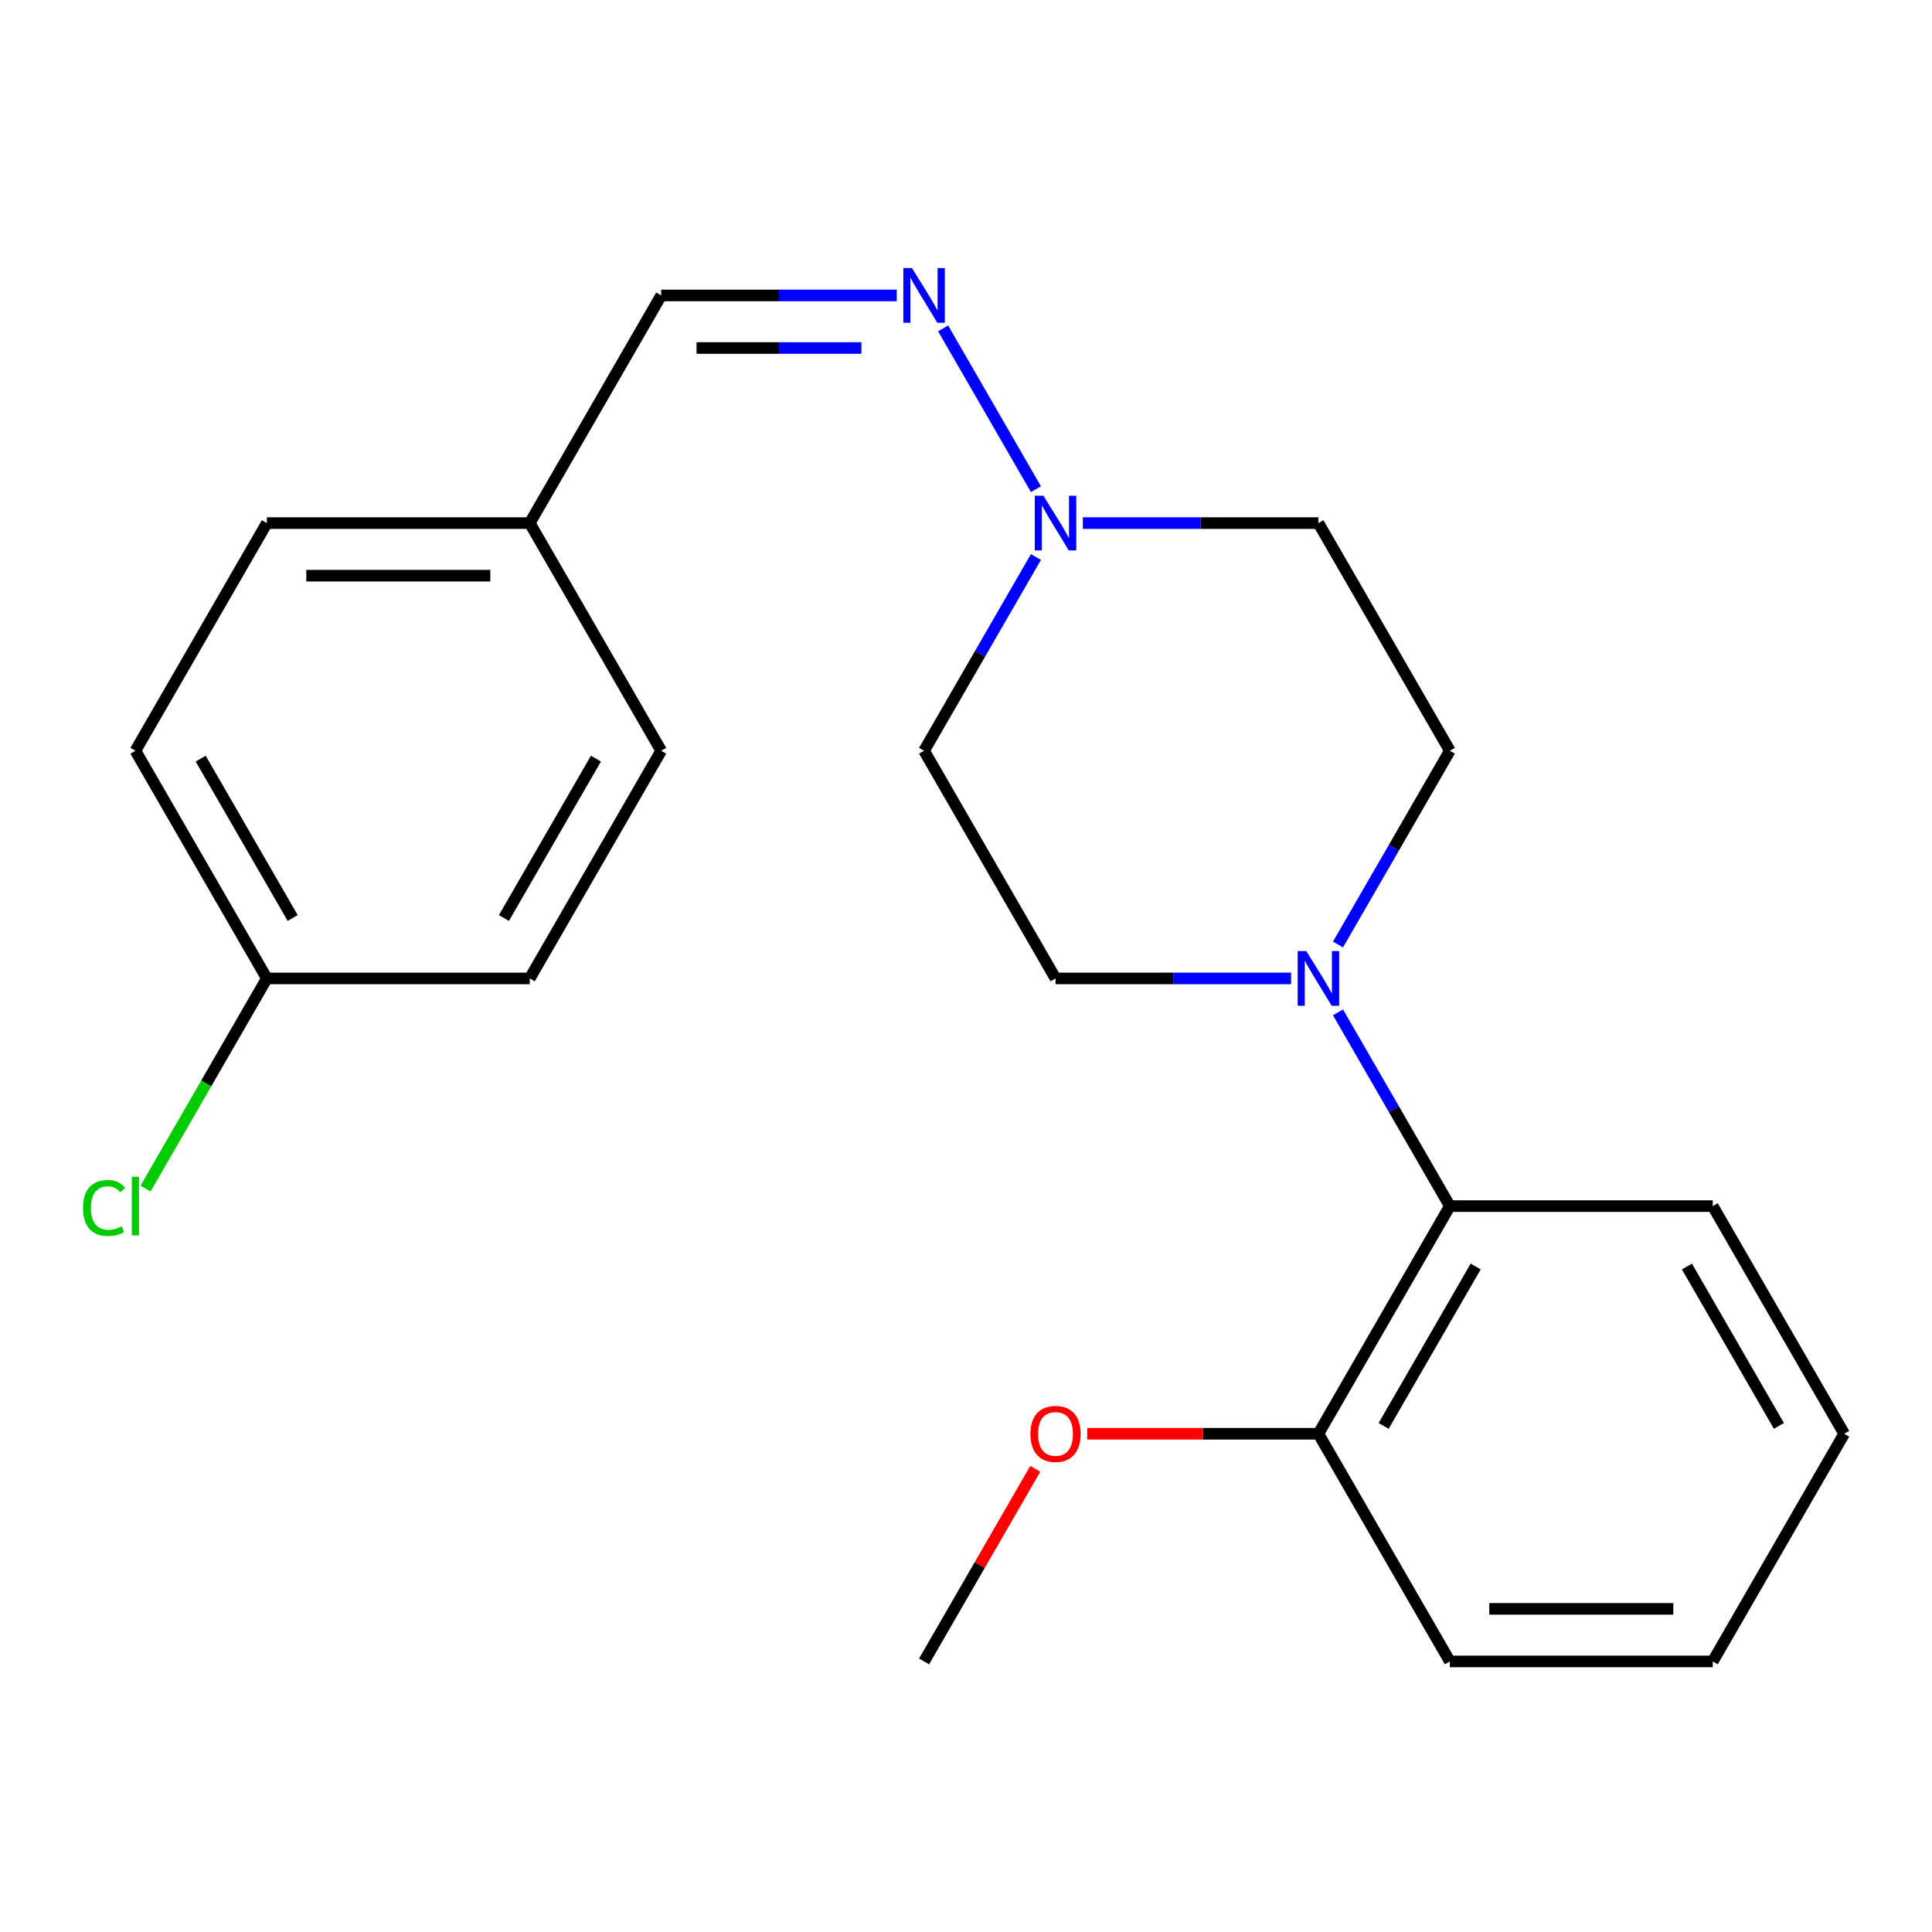 <?xml version='1.0' encoding='iso-8859-1'?>
<svg version='1.1' baseProfile='full'
              xmlns='http://www.w3.org/2000/svg'
                      xmlns:rdkit='http://www.rdkit.org/xml'
                      xmlns:xlink='http://www.w3.org/1999/xlink'
                  xml:space='preserve'
width='1000px' height='1000px' viewBox='0 0 1000 1000'>
<!-- END OF HEADER -->
<rect style='opacity:1.0;fill:#FFFFFF;stroke:none' width='1000' height='1000' x='0' y='0'> </rect>
<path class='bond-2' d='M 692.545,523.994 L 721.493,574.133' style='fill:none;fill-rule:evenodd;stroke:#0000FF;stroke-width:6px;stroke-linecap:butt;stroke-linejoin:miter;stroke-opacity:1' />
<path class='bond-2' d='M 721.493,574.133 L 750.441,624.272' style='fill:none;fill-rule:evenodd;stroke:#000000;stroke-width:6px;stroke-linecap:butt;stroke-linejoin:miter;stroke-opacity:1' />
<path class='bond-3' d='M 692.545,488.87 L 721.493,438.731' style='fill:none;fill-rule:evenodd;stroke:#0000FF;stroke-width:6px;stroke-linecap:butt;stroke-linejoin:miter;stroke-opacity:1' />
<path class='bond-3' d='M 721.493,438.731 L 750.441,388.592' style='fill:none;fill-rule:evenodd;stroke:#000000;stroke-width:6px;stroke-linecap:butt;stroke-linejoin:miter;stroke-opacity:1' />
<path class='bond-4' d='M 668.264,506.432 L 607.3,506.432' style='fill:none;fill-rule:evenodd;stroke:#0000FF;stroke-width:6px;stroke-linecap:butt;stroke-linejoin:miter;stroke-opacity:1' />
<path class='bond-4' d='M 607.3,506.432 L 546.336,506.432' style='fill:none;fill-rule:evenodd;stroke:#000000;stroke-width:6px;stroke-linecap:butt;stroke-linejoin:miter;stroke-opacity:1' />
<path class='bond-0' d='M 536.197,288.314 L 507.249,338.453' style='fill:none;fill-rule:evenodd;stroke:#0000FF;stroke-width:6px;stroke-linecap:butt;stroke-linejoin:miter;stroke-opacity:1' />
<path class='bond-0' d='M 507.249,338.453 L 478.301,388.592' style='fill:none;fill-rule:evenodd;stroke:#000000;stroke-width:6px;stroke-linecap:butt;stroke-linejoin:miter;stroke-opacity:1' />
<path class='bond-1' d='M 536.197,253.19 L 488.148,169.967' style='fill:none;fill-rule:evenodd;stroke:#0000FF;stroke-width:6px;stroke-linecap:butt;stroke-linejoin:miter;stroke-opacity:1' />
<path class='bond-22' d='M 560.478,270.752 L 621.442,270.752' style='fill:none;fill-rule:evenodd;stroke:#0000FF;stroke-width:6px;stroke-linecap:butt;stroke-linejoin:miter;stroke-opacity:1' />
<path class='bond-22' d='M 621.442,270.752 L 682.406,270.752' style='fill:none;fill-rule:evenodd;stroke:#000000;stroke-width:6px;stroke-linecap:butt;stroke-linejoin:miter;stroke-opacity:1' />
<path class='bond-7' d='M 464.159,152.912 L 403.195,152.912' style='fill:none;fill-rule:evenodd;stroke:#0000FF;stroke-width:6px;stroke-linecap:butt;stroke-linejoin:miter;stroke-opacity:1' />
<path class='bond-7' d='M 403.195,152.912 L 342.231,152.912' style='fill:none;fill-rule:evenodd;stroke:#000000;stroke-width:6px;stroke-linecap:butt;stroke-linejoin:miter;stroke-opacity:1' />
<path class='bond-7' d='M 445.87,180.126 L 403.195,180.126' style='fill:none;fill-rule:evenodd;stroke:#0000FF;stroke-width:6px;stroke-linecap:butt;stroke-linejoin:miter;stroke-opacity:1' />
<path class='bond-7' d='M 403.195,180.126 L 360.52,180.126' style='fill:none;fill-rule:evenodd;stroke:#000000;stroke-width:6px;stroke-linecap:butt;stroke-linejoin:miter;stroke-opacity:1' />
<path class='bond-8' d='M 750.441,624.272 L 682.406,742.112' style='fill:none;fill-rule:evenodd;stroke:#000000;stroke-width:6px;stroke-linecap:butt;stroke-linejoin:miter;stroke-opacity:1' />
<path class='bond-8' d='M 763.803,655.555 L 716.179,738.043' style='fill:none;fill-rule:evenodd;stroke:#000000;stroke-width:6px;stroke-linecap:butt;stroke-linejoin:miter;stroke-opacity:1' />
<path class='bond-17' d='M 750.441,624.272 L 886.511,624.272' style='fill:none;fill-rule:evenodd;stroke:#000000;stroke-width:6px;stroke-linecap:butt;stroke-linejoin:miter;stroke-opacity:1' />
<path class='bond-6' d='M 750.441,388.592 L 682.406,270.752' style='fill:none;fill-rule:evenodd;stroke:#000000;stroke-width:6px;stroke-linecap:butt;stroke-linejoin:miter;stroke-opacity:1' />
<path class='bond-5' d='M 546.336,506.432 L 478.301,388.592' style='fill:none;fill-rule:evenodd;stroke:#000000;stroke-width:6px;stroke-linecap:butt;stroke-linejoin:miter;stroke-opacity:1' />
<path class='bond-9' d='M 342.231,152.912 L 274.196,270.752' style='fill:none;fill-rule:evenodd;stroke:#000000;stroke-width:6px;stroke-linecap:butt;stroke-linejoin:miter;stroke-opacity:1' />
<path class='bond-16' d='M 682.406,742.112 L 622.572,742.112' style='fill:none;fill-rule:evenodd;stroke:#000000;stroke-width:6px;stroke-linecap:butt;stroke-linejoin:miter;stroke-opacity:1' />
<path class='bond-16' d='M 622.572,742.112 L 562.738,742.112' style='fill:none;fill-rule:evenodd;stroke:#FF0000;stroke-width:6px;stroke-linecap:butt;stroke-linejoin:miter;stroke-opacity:1' />
<path class='bond-18' d='M 682.406,742.112 L 750.441,859.952' style='fill:none;fill-rule:evenodd;stroke:#000000;stroke-width:6px;stroke-linecap:butt;stroke-linejoin:miter;stroke-opacity:1' />
<path class='bond-12' d='M 274.196,270.752 L 342.231,388.592' style='fill:none;fill-rule:evenodd;stroke:#000000;stroke-width:6px;stroke-linecap:butt;stroke-linejoin:miter;stroke-opacity:1' />
<path class='bond-13' d='M 274.196,270.752 L 138.126,270.752' style='fill:none;fill-rule:evenodd;stroke:#000000;stroke-width:6px;stroke-linecap:butt;stroke-linejoin:miter;stroke-opacity:1' />
<path class='bond-13' d='M 253.786,297.966 L 158.537,297.966' style='fill:none;fill-rule:evenodd;stroke:#000000;stroke-width:6px;stroke-linecap:butt;stroke-linejoin:miter;stroke-opacity:1' />
<path class='bond-10' d='M 138.126,506.432 L 70.091,388.592' style='fill:none;fill-rule:evenodd;stroke:#000000;stroke-width:6px;stroke-linecap:butt;stroke-linejoin:miter;stroke-opacity:1' />
<path class='bond-10' d='M 151.489,475.149 L 103.865,392.661' style='fill:none;fill-rule:evenodd;stroke:#000000;stroke-width:6px;stroke-linecap:butt;stroke-linejoin:miter;stroke-opacity:1' />
<path class='bond-11' d='M 138.126,506.432 L 106.73,560.812' style='fill:none;fill-rule:evenodd;stroke:#000000;stroke-width:6px;stroke-linecap:butt;stroke-linejoin:miter;stroke-opacity:1' />
<path class='bond-11' d='M 106.73,560.812 L 75.333,615.193' style='fill:none;fill-rule:evenodd;stroke:#00CC00;stroke-width:6px;stroke-linecap:butt;stroke-linejoin:miter;stroke-opacity:1' />
<path class='bond-24' d='M 138.126,506.432 L 274.196,506.432' style='fill:none;fill-rule:evenodd;stroke:#000000;stroke-width:6px;stroke-linecap:butt;stroke-linejoin:miter;stroke-opacity:1' />
<path class='bond-15' d='M 342.231,388.592 L 274.196,506.432' style='fill:none;fill-rule:evenodd;stroke:#000000;stroke-width:6px;stroke-linecap:butt;stroke-linejoin:miter;stroke-opacity:1' />
<path class='bond-15' d='M 308.458,392.661 L 260.833,475.149' style='fill:none;fill-rule:evenodd;stroke:#000000;stroke-width:6px;stroke-linecap:butt;stroke-linejoin:miter;stroke-opacity:1' />
<path class='bond-14' d='M 138.126,270.752 L 70.091,388.592' style='fill:none;fill-rule:evenodd;stroke:#000000;stroke-width:6px;stroke-linecap:butt;stroke-linejoin:miter;stroke-opacity:1' />
<path class='bond-19' d='M 535.85,760.273 L 507.076,810.112' style='fill:none;fill-rule:evenodd;stroke:#FF0000;stroke-width:6px;stroke-linecap:butt;stroke-linejoin:miter;stroke-opacity:1' />
<path class='bond-19' d='M 507.076,810.112 L 478.301,859.952' style='fill:none;fill-rule:evenodd;stroke:#000000;stroke-width:6px;stroke-linecap:butt;stroke-linejoin:miter;stroke-opacity:1' />
<path class='bond-20' d='M 886.511,624.272 L 954.545,742.112' style='fill:none;fill-rule:evenodd;stroke:#000000;stroke-width:6px;stroke-linecap:butt;stroke-linejoin:miter;stroke-opacity:1' />
<path class='bond-20' d='M 873.148,655.555 L 920.772,738.043' style='fill:none;fill-rule:evenodd;stroke:#000000;stroke-width:6px;stroke-linecap:butt;stroke-linejoin:miter;stroke-opacity:1' />
<path class='bond-23' d='M 750.441,859.952 L 886.511,859.952' style='fill:none;fill-rule:evenodd;stroke:#000000;stroke-width:6px;stroke-linecap:butt;stroke-linejoin:miter;stroke-opacity:1' />
<path class='bond-23' d='M 770.851,832.738 L 866.1,832.738' style='fill:none;fill-rule:evenodd;stroke:#000000;stroke-width:6px;stroke-linecap:butt;stroke-linejoin:miter;stroke-opacity:1' />
<path class='bond-21' d='M 954.545,742.112 L 886.511,859.952' style='fill:none;fill-rule:evenodd;stroke:#000000;stroke-width:6px;stroke-linecap:butt;stroke-linejoin:miter;stroke-opacity:1' />
<path  class='atom-0' d='M 676.146 492.272
L 685.426 507.272
Q 686.346 508.752, 687.826 511.432
Q 689.306 514.112, 689.386 514.272
L 689.386 492.272
L 693.146 492.272
L 693.146 520.592
L 689.266 520.592
L 679.306 504.192
Q 678.146 502.272, 676.906 500.072
Q 675.706 497.872, 675.346 497.192
L 675.346 520.592
L 671.666 520.592
L 671.666 492.272
L 676.146 492.272
' fill='#0000FF'/>
<path  class='atom-1' d='M 540.076 256.592
L 549.356 271.592
Q 550.276 273.072, 551.756 275.752
Q 553.236 278.432, 553.316 278.592
L 553.316 256.592
L 557.076 256.592
L 557.076 284.912
L 553.196 284.912
L 543.236 268.512
Q 542.076 266.592, 540.836 264.392
Q 539.636 262.192, 539.276 261.512
L 539.276 284.912
L 535.596 284.912
L 535.596 256.592
L 540.076 256.592
' fill='#0000FF'/>
<path  class='atom-2' d='M 472.041 138.752
L 481.321 153.752
Q 482.241 155.232, 483.721 157.912
Q 485.201 160.592, 485.281 160.752
L 485.281 138.752
L 489.041 138.752
L 489.041 167.072
L 485.161 167.072
L 475.201 150.672
Q 474.041 148.752, 472.801 146.552
Q 471.601 144.352, 471.241 143.672
L 471.241 167.072
L 467.561 167.072
L 467.561 138.752
L 472.041 138.752
' fill='#0000FF'/>
<path  class='atom-12' d='M 42.971 625.252
Q 42.971 618.212, 46.251 614.532
Q 49.571 610.812, 55.851 610.812
Q 61.691 610.812, 64.811 614.932
L 62.171 617.092
Q 59.891 614.092, 55.851 614.092
Q 51.571 614.092, 49.291 616.972
Q 47.051 619.812, 47.051 625.252
Q 47.051 630.852, 49.371 633.732
Q 51.731 636.612, 56.291 636.612
Q 59.411 636.612, 63.051 634.732
L 64.171 637.732
Q 62.691 638.692, 60.451 639.252
Q 58.211 639.812, 55.731 639.812
Q 49.571 639.812, 46.251 636.052
Q 42.971 632.292, 42.971 625.252
' fill='#00CC00'/>
<path  class='atom-12' d='M 68.251 609.092
L 71.931 609.092
L 71.931 639.452
L 68.251 639.452
L 68.251 609.092
' fill='#00CC00'/>
<path  class='atom-17' d='M 533.336 742.192
Q 533.336 735.392, 536.696 731.592
Q 540.056 727.792, 546.336 727.792
Q 552.616 727.792, 555.976 731.592
Q 559.336 735.392, 559.336 742.192
Q 559.336 749.072, 555.936 752.992
Q 552.536 756.872, 546.336 756.872
Q 540.096 756.872, 536.696 752.992
Q 533.336 749.112, 533.336 742.192
M 546.336 753.672
Q 550.656 753.672, 552.976 750.792
Q 555.336 747.872, 555.336 742.192
Q 555.336 736.632, 552.976 733.832
Q 550.656 730.992, 546.336 730.992
Q 542.016 730.992, 539.656 733.792
Q 537.336 736.592, 537.336 742.192
Q 537.336 747.912, 539.656 750.792
Q 542.016 753.672, 546.336 753.672
' fill='#FF0000'/>
</svg>
